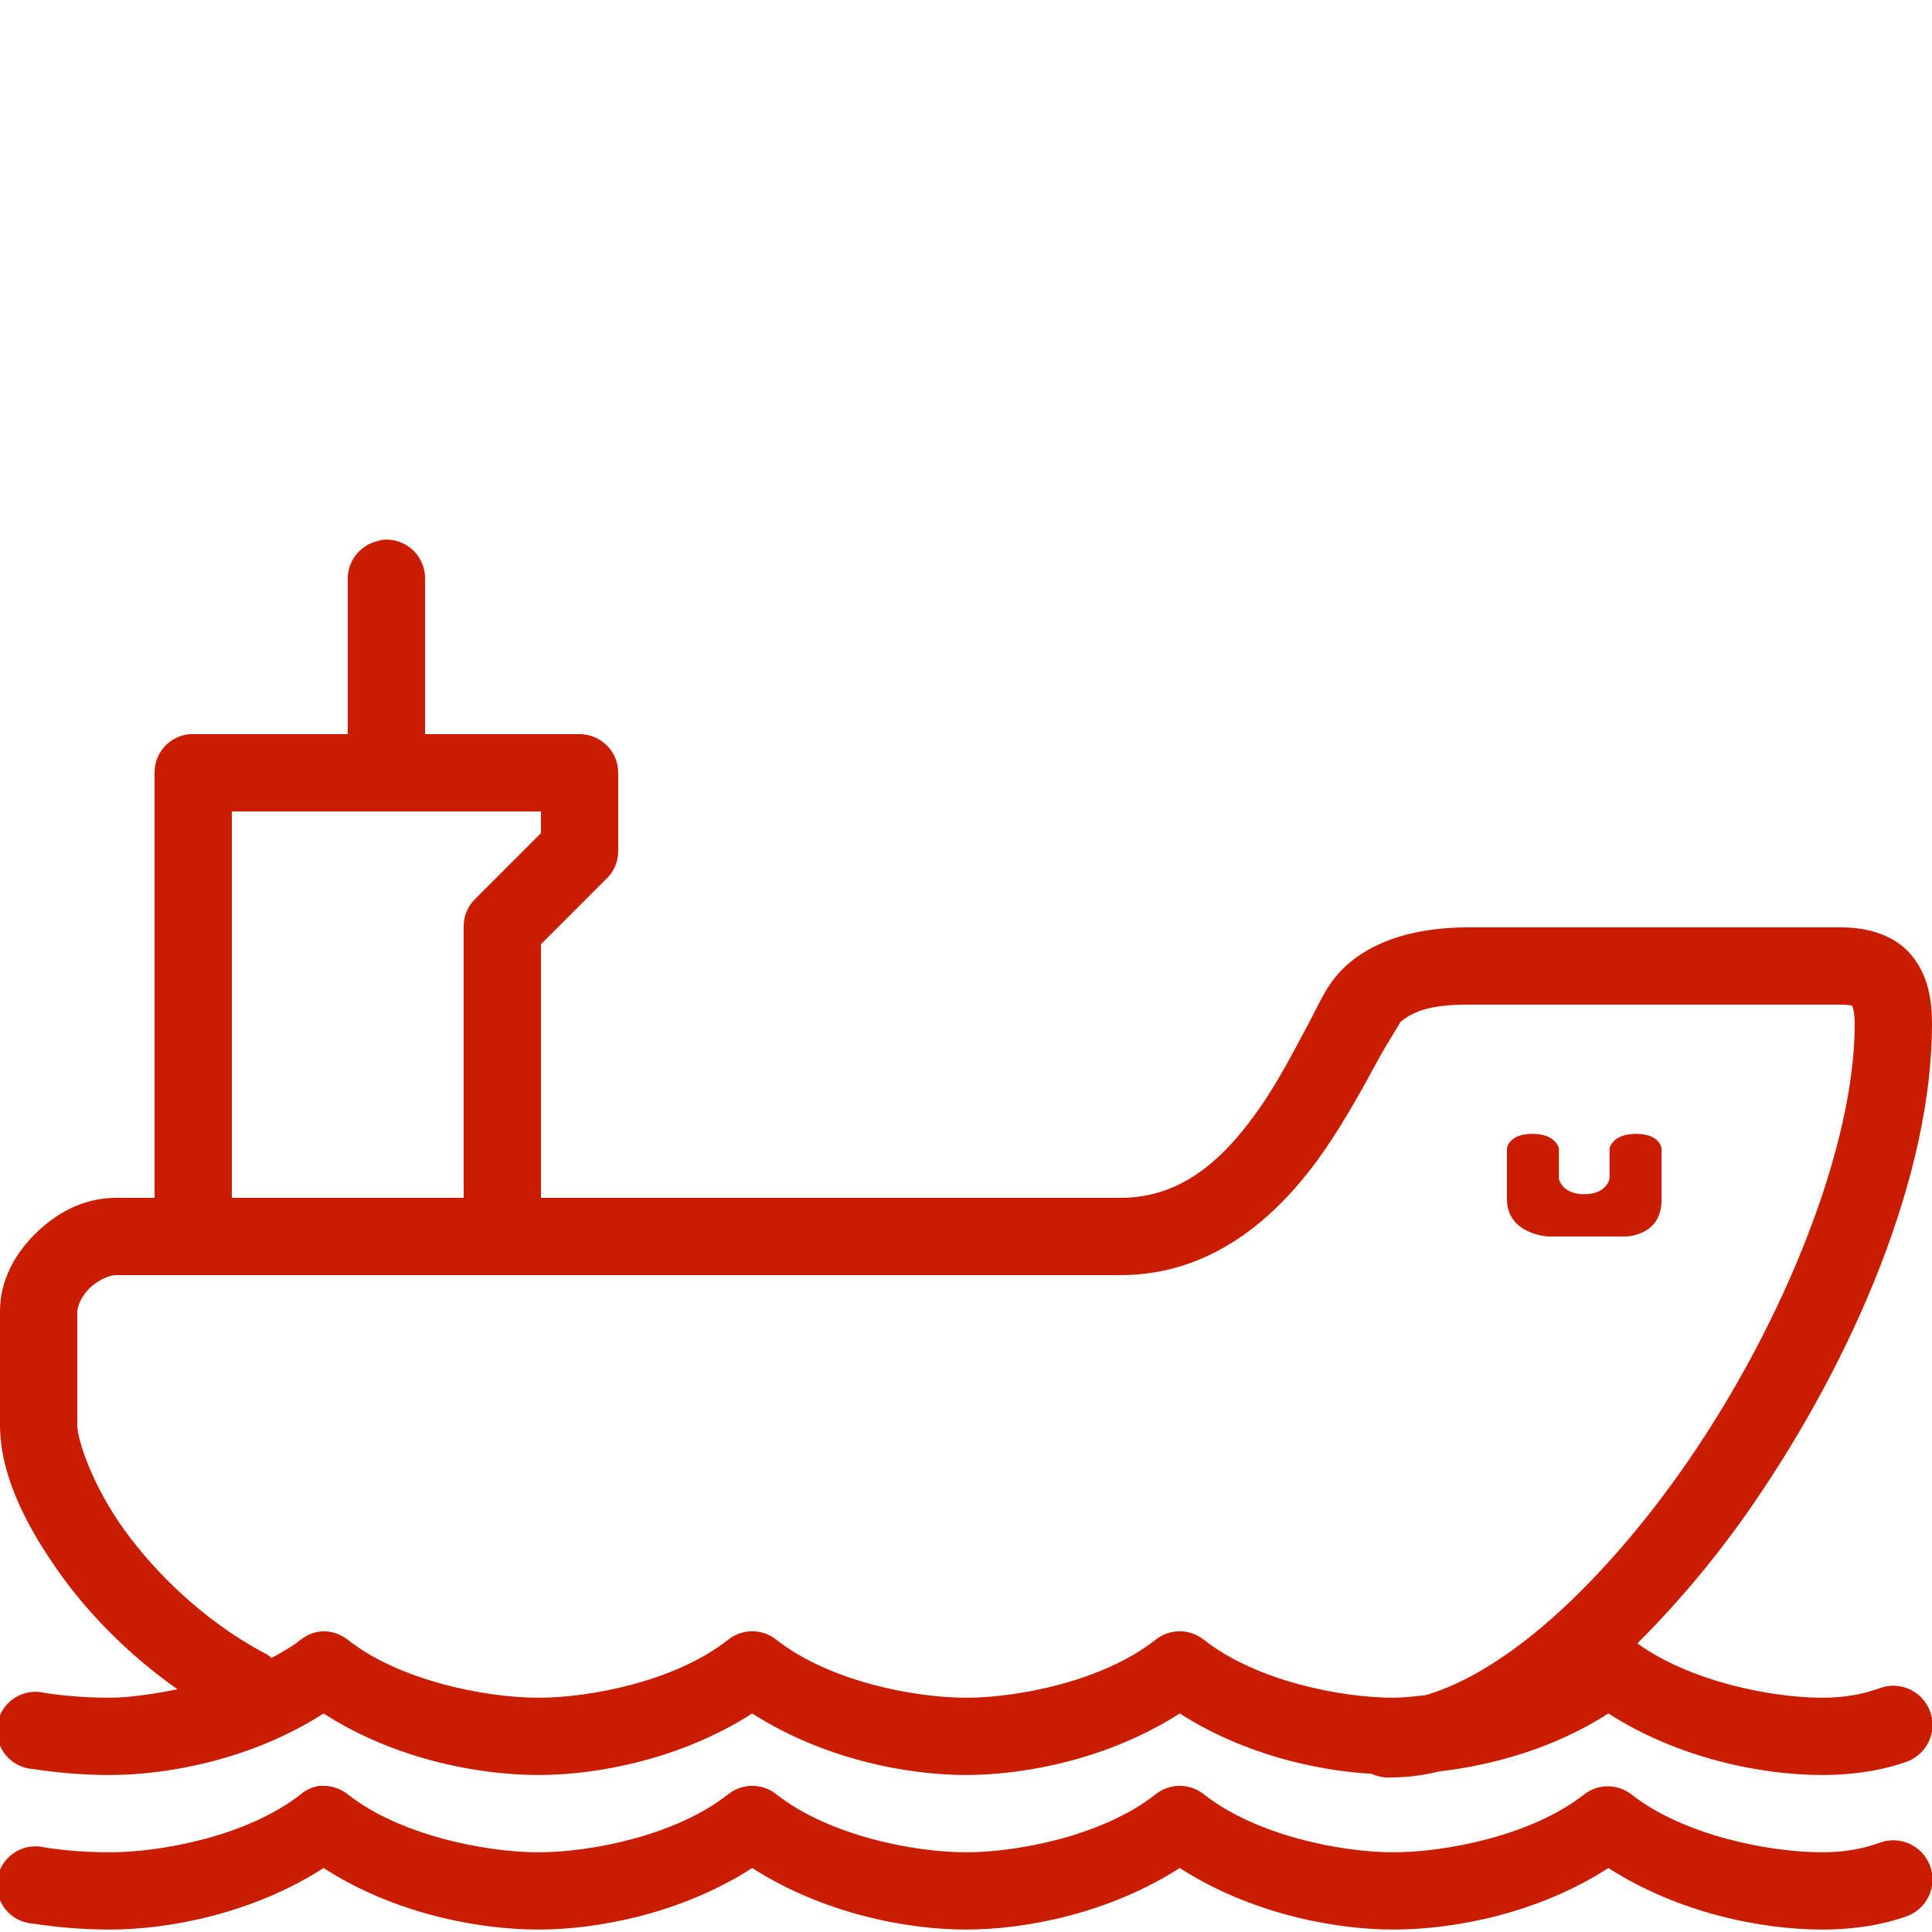 <svg xmlns="http://www.w3.org/2000/svg" width="50" height="50" viewBox="0 0 50 50" fill="none"><g clip-path="url(#clip0_66_370)"><path d="M9.906 13.969C9.863 13.976 9.82 13.988 9.781 14C9.316 14.105 8.988 14.523 9 15V19H5C4.968 19 4.937 19 4.906 19C4.39 19.047 3.996 19.48 4 20V31H3C2.168 31 1.468 31.39 0.937 31.906C0.406 32.422 -0 33.113 -0 33.937V36.875C-0 38.097 0.601 39.406 1.593 40.781C2.351 41.828 3.363 42.851 4.593 43.719C3.953 43.844 3.335 43.937 2.843 43.937C2.214 43.937 1.675 43.891 1.156 43.812C0.789 43.722 0.406 43.847 0.16 44.133C-0.086 44.418 -0.149 44.82 -0.004 45.168C0.14 45.516 0.468 45.754 0.843 45.781C1.433 45.871 2.093 45.937 2.843 45.937C4.39 45.937 6.55 45.516 8.375 44.344C10.203 45.527 12.382 45.937 13.937 45.937C15.484 45.937 17.644 45.516 19.468 44.344C21.293 45.516 23.453 45.937 25 45.937C26.546 45.937 28.707 45.516 30.531 44.344C32.152 45.383 34.015 45.82 35.5 45.906C35.656 45.98 35.828 46.012 36 46C36.425 46 36.832 45.945 37.25 45.844C38.625 45.684 40.218 45.25 41.625 44.344C43.449 45.516 45.609 45.937 47.156 45.937C48.019 45.937 48.75 45.805 49.343 45.594C49.871 45.402 50.144 44.824 49.953 44.297C49.761 43.769 49.183 43.496 48.656 43.687C48.261 43.828 47.804 43.937 47.156 43.937C45.847 43.937 43.738 43.516 42.375 42.531C43.417 41.492 44.433 40.289 45.343 38.969C48.011 35.097 50 30.379 50 26.5C50 25.89 49.906 25.246 49.468 24.719C49.031 24.191 48.324 24 47.656 24H38C36.64 24 35.625 24.336 34.937 24.906C34.363 25.383 34.187 25.894 33.843 26.531C33.5 27.168 33.121 27.914 32.656 28.594C31.726 29.949 30.625 31 29 31H14V24.437L15.718 22.719C15.906 22.527 16.007 22.265 16 22V20C16 19.449 15.55 19 15 19H11V15C11.011 14.711 10.894 14.434 10.687 14.238C10.476 14.039 10.191 13.941 9.906 13.969ZM6 21H14V21.562L12.281 23.281C12.093 23.473 11.992 23.734 12 24V31H6V21ZM38 26H47.656C47.824 26 47.906 26.019 47.937 26.031C47.914 26.004 48 26.109 48 26.5C48 29.656 46.179 34.195 43.687 37.812C42.441 39.621 41.023 41.211 39.656 42.312C38.664 43.109 37.703 43.644 36.875 43.875C36.593 43.902 36.3 43.937 36.062 43.937C34.707 43.937 32.511 43.504 31.156 42.437C30.789 42.144 30.273 42.144 29.906 42.437C28.554 43.504 26.355 43.937 25 43.937C23.644 43.937 21.449 43.504 20.093 42.437C19.726 42.144 19.21 42.144 18.843 42.437C17.492 43.504 15.293 43.937 13.937 43.937C12.582 43.937 10.351 43.504 9 42.437C8.812 42.289 8.582 42.211 8.343 42.219C8.136 42.23 7.941 42.309 7.781 42.437C7.554 42.617 7.296 42.762 7.031 42.906C6.957 42.844 6.871 42.789 6.781 42.75C5.3 41.945 4.05 40.746 3.218 39.594C2.386 38.441 2 37.258 2 36.875V33.937C2 33.836 2.093 33.559 2.312 33.344C2.531 33.129 2.832 33 3 33H29C31.511 33 33.222 31.312 34.312 29.719C34.855 28.922 35.285 28.125 35.625 27.5C35.964 26.875 36.3 26.398 36.218 26.469C36.542 26.199 36.941 26 38 26ZM39.656 29.344C39.039 29.344 39 29.719 39 29.719V31.031C39 31.949 40.062 32 40.062 32H42.093C42.093 32 43 31.98 43 31.062V29.719C43 29.719 42.964 29.344 42.343 29.344C41.722 29.344 41.656 29.719 41.656 29.719V30.5C41.656 30.5 41.589 30.906 41 30.906C40.41 30.906 40.343 30.5 40.343 30.5V29.719C40.343 29.719 40.277 29.344 39.656 29.344ZM8.25 46.219C8.078 46.25 7.914 46.324 7.781 46.437C6.429 47.504 4.199 47.937 2.843 47.937C2.214 47.937 1.675 47.891 1.156 47.812C0.789 47.722 0.406 47.847 0.16 48.133C-0.086 48.418 -0.149 48.82 -0.004 49.168C0.14 49.516 0.468 49.754 0.843 49.781C1.433 49.871 2.093 49.937 2.843 49.937C4.39 49.937 6.55 49.516 8.375 48.344C10.203 49.527 12.382 49.937 13.937 49.937C15.484 49.937 17.644 49.516 19.468 48.344C21.293 49.516 23.453 49.937 25 49.937C26.546 49.937 28.707 49.516 30.531 48.344C32.355 49.516 34.515 49.937 36.062 49.937C37.617 49.937 39.796 49.527 41.625 48.344C43.449 49.516 45.609 49.937 47.156 49.937C48.019 49.937 48.75 49.805 49.343 49.594C49.871 49.402 50.144 48.824 49.953 48.297C49.761 47.769 49.183 47.496 48.656 47.687C48.261 47.828 47.804 47.937 47.156 47.937C45.8 47.937 43.57 47.504 42.218 46.437C41.859 46.16 41.359 46.16 41 46.437C39.648 47.504 37.417 47.937 36.062 47.937C34.707 47.937 32.511 47.504 31.156 46.437C30.789 46.144 30.273 46.144 29.906 46.437C28.554 47.504 26.355 47.937 25 47.937C23.644 47.937 21.449 47.504 20.093 46.437C19.726 46.144 19.21 46.144 18.843 46.437C17.492 47.504 15.293 47.937 13.937 47.937C12.582 47.937 10.351 47.504 9 46.437C8.812 46.289 8.582 46.211 8.343 46.219C8.312 46.219 8.281 46.219 8.25 46.219Z" fill="#CA1D00"></path></g><defs><clipPath id="clip0_66_370"><rect width="50" height="50" fill="white"></rect></clipPath></defs></svg>